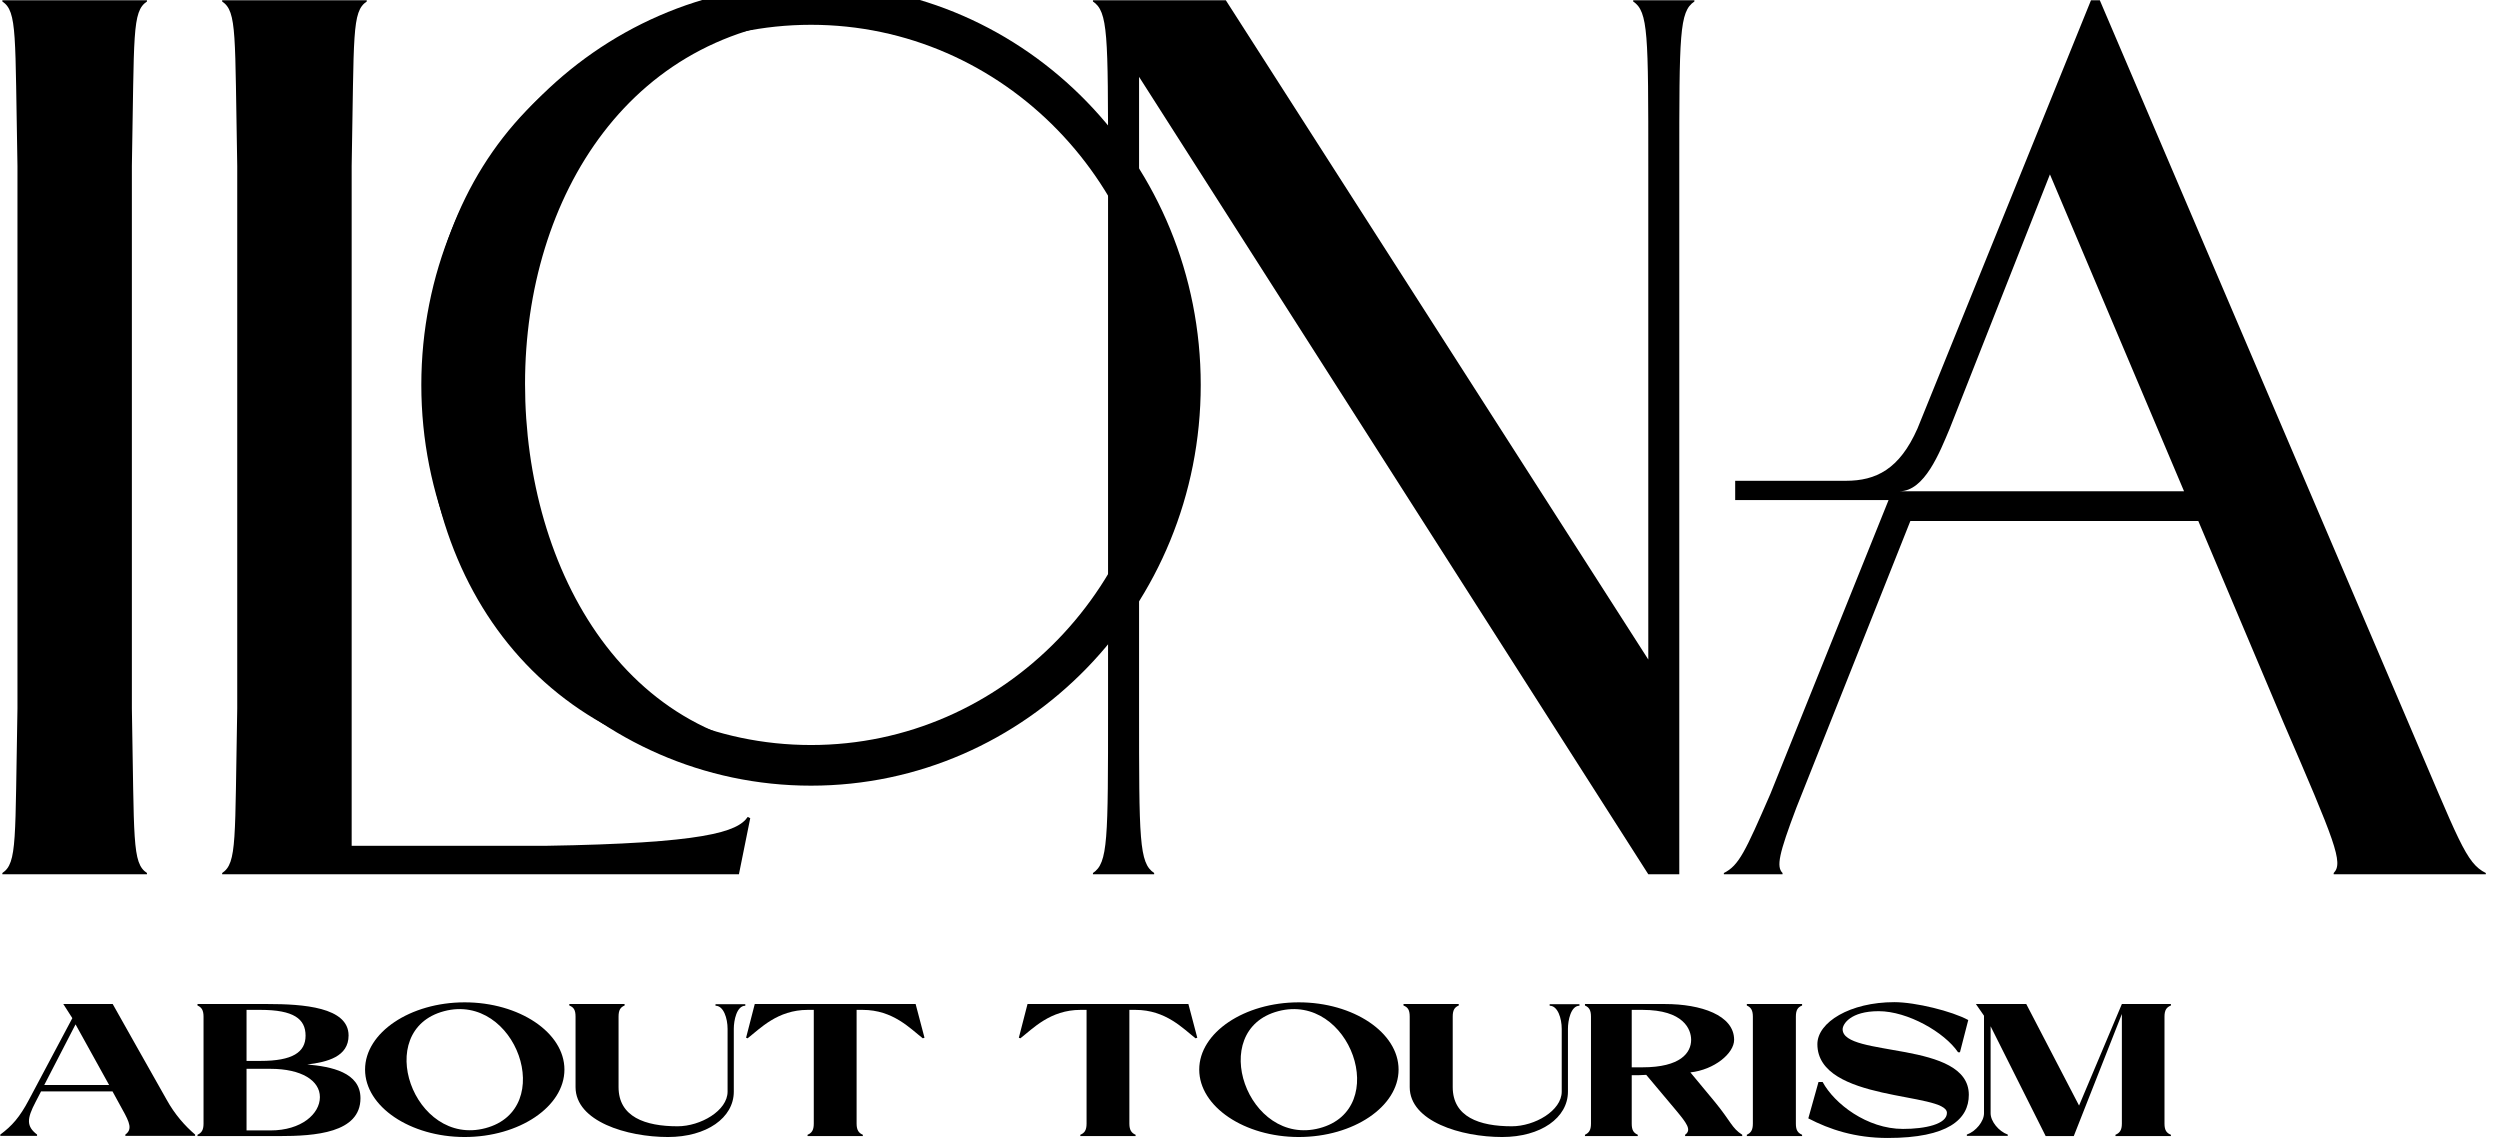 <?xml version="1.0" encoding="UTF-8"?>
<svg xmlns="http://www.w3.org/2000/svg" width="123" height="56" viewBox="0 0 123 56" fill="none">
  <g clip-path="url(#clip0_929_1542)">
    <path d="M102.29 54.394L104.396 49.398H106.808V49.472C106.595 49.556 106.493 49.695 106.493 50.019V55.283C106.493 55.608 106.595 55.746 106.808 55.83V55.895H104.081V55.83C104.285 55.746 104.396 55.608 104.396 55.283V49.889L102.03 55.895H100.647L97.938 50.492V54.774C97.938 55.172 98.337 55.663 98.782 55.821V55.886H96.769V55.821C97.214 55.663 97.613 55.172 97.613 54.774V49.973L97.214 49.398H99.692L102.29 54.394Z" fill="black"></path>
    <path d="M90.658 50.64C90.658 52.04 96.866 51.178 96.866 53.865C96.866 55.07 95.845 55.988 92.876 55.988C91.27 55.988 90.018 55.571 88.969 55.024L89.47 53.235H89.674C90.25 54.301 91.855 55.543 93.627 55.543C94.722 55.543 95.789 55.311 95.789 54.755C95.789 53.726 89.415 54.236 89.415 51.372C89.415 50.297 91.02 49.306 93.201 49.306C94.24 49.306 96.04 49.75 96.838 50.186L96.43 51.771H96.337C95.669 50.788 93.859 49.75 92.43 49.75C91.038 49.75 90.658 50.39 90.658 50.64Z" fill="black"></path>
    <path d="M88.663 55.83V55.895H85.944V55.83C86.139 55.737 86.241 55.608 86.241 55.283V50.019C86.241 49.695 86.139 49.556 85.944 49.472V49.398H88.663V49.472C88.45 49.556 88.357 49.695 88.357 50.019V55.283C88.357 55.608 88.45 55.737 88.663 55.83Z" fill="black"></path>
    <path d="M84.382 54.227C85.171 55.191 85.199 55.496 85.718 55.83V55.895H82.907V55.83C83.25 55.589 82.972 55.246 82.443 54.607L80.995 52.883C80.476 52.901 80.81 52.901 80.281 52.901V55.283C80.281 55.608 80.374 55.737 80.578 55.83V55.895H77.98V55.83C78.174 55.737 78.276 55.608 78.276 55.283V50.019C78.276 49.686 78.174 49.556 77.98 49.472V49.398H81.914C83.686 49.398 85.319 49.945 85.319 51.159C85.319 51.826 84.345 52.633 83.167 52.762L84.382 54.227ZM80.81 52.512C82.693 52.512 83.204 51.789 83.204 51.159C83.204 50.65 82.842 49.686 80.81 49.686H80.281V52.512H80.81Z" fill="black"></path>
    <path d="M76.243 49.482V49.407H77.709V49.482C77.282 49.482 77.143 50.214 77.143 50.612V53.708C77.143 54.996 75.807 55.941 73.905 55.941C71.882 55.941 69.358 55.172 69.358 53.485V50.019C69.358 49.686 69.265 49.556 69.052 49.472V49.398H71.77V49.472C71.566 49.556 71.474 49.695 71.474 50.019V53.485C71.474 54.95 72.782 55.413 74.378 55.413C75.51 55.413 76.837 54.644 76.837 53.708V50.622C76.837 50.102 76.642 49.482 76.243 49.482Z" fill="black"></path>
    <path d="M63.901 49.315C66.583 49.315 68.81 50.798 68.81 52.623C68.81 54.449 66.583 55.941 63.901 55.941C61.229 55.941 59.002 54.449 59.002 52.623C59.002 50.798 61.229 49.315 63.901 49.315ZM64.922 55.506C68.467 54.57 66.425 48.814 62.89 49.75C59.345 50.686 61.387 56.441 64.922 55.506Z" fill="black"></path>
    <path d="M50.554 49.398H58.469L58.906 51.057L58.822 51.085C58.21 50.612 57.365 49.686 55.862 49.686H55.565V55.283C55.565 55.608 55.676 55.746 55.871 55.83V55.895H53.152V55.83C53.356 55.746 53.459 55.608 53.459 55.283V49.686H53.162C51.668 49.686 50.814 50.612 50.202 51.085L50.127 51.057L50.554 49.398Z" fill="black"></path>
    <path d="M37.134 49.398H45.049L45.485 51.057L45.402 51.085C44.789 50.612 43.945 49.686 42.441 49.686H42.145V55.283C42.145 55.608 42.256 55.746 42.451 55.83V55.895H39.732V55.83C39.936 55.746 40.038 55.608 40.038 55.283V49.686H39.741C38.247 49.686 37.394 50.612 36.781 51.085L36.707 51.057L37.134 49.398Z" fill="black"></path>
    <path d="M35.203 49.482V49.407H36.669V49.482C36.242 49.482 36.103 50.214 36.103 50.612V53.708C36.103 54.996 34.766 55.941 32.864 55.941C30.841 55.941 28.317 55.172 28.317 53.485V50.019C28.317 49.686 28.224 49.556 28.011 49.472V49.398H30.73V49.472C30.526 49.556 30.433 49.695 30.433 50.019V53.485C30.433 54.95 31.741 55.413 33.337 55.413C34.469 55.413 35.797 54.644 35.797 53.708V50.622C35.797 50.102 35.602 49.482 35.203 49.482Z" fill="black"></path>
    <path d="M22.861 49.315C25.543 49.315 27.77 50.798 27.77 52.623C27.77 54.449 25.543 55.941 22.861 55.941C20.188 55.941 17.961 54.449 17.961 52.623C17.961 50.798 20.188 49.315 22.861 49.315ZM23.882 55.506C27.426 54.57 25.385 48.814 21.849 49.75C18.305 50.686 20.346 56.441 23.882 55.506Z" fill="black"></path>
    <path d="M15.118 52.373C16.287 52.475 17.735 52.753 17.735 54.032C17.735 55.746 15.489 55.895 13.744 55.895H9.717V55.83C9.912 55.737 10.014 55.608 10.014 55.283V50.019C10.014 49.695 9.912 49.556 9.717 49.472V49.398H13.16C14.904 49.398 17.15 49.547 17.15 50.946C17.15 51.993 16.101 52.253 15.118 52.373ZM12.13 49.686V52.197H12.816C14.394 52.197 15.034 51.771 15.034 50.955C15.034 50.13 14.45 49.686 12.816 49.686H12.13ZM13.308 55.617C14.83 55.617 15.739 54.801 15.739 53.977C15.739 53.161 14.83 52.586 13.308 52.586H12.13V55.617H13.308Z" fill="black"></path>
    <path d="M8.199 54.106C8.598 54.829 9.099 55.394 9.6 55.821V55.886H6.167V55.821C6.51 55.57 6.399 55.255 6.018 54.579L5.536 53.698H2.019L1.75 54.218C1.314 55.051 1.295 55.413 1.824 55.821V55.886H0.015V55.821C0.59 55.394 0.97 54.968 1.425 54.106L3.559 50.093L3.114 49.398H5.545C5.545 49.398 7.791 53.393 8.199 54.106ZM2.177 53.383H5.369L3.717 50.399L2.177 53.383Z" fill="black"></path>
    <path d="M102.877 0.012H103.31L118.405 35.353C121.003 41.408 121.312 42.458 122.302 42.952V43.014H114.817V42.952C115.312 42.458 114.879 41.408 112.342 35.538L108.156 25.632H93.99L88.381 39.739C87.515 42.026 87.391 42.643 87.701 42.952V43.014H84.814V42.952C85.556 42.582 85.866 41.902 87.103 39.06L92.918 24.602H85.371V23.655H90.814C92.299 23.655 93.454 23.09 94.341 21.081L102.877 0.012ZM93.454 24.17H107.455L100.857 8.58L95.928 21.081C95.433 22.255 94.691 24.17 93.454 24.17Z" fill="black"></path>
    <path d="M82.621 43.014H81.096L56.042 3.781V34.858C56.042 41.346 56.042 42.458 56.784 42.952V43.014H53.773V42.952C54.516 42.458 54.516 41.346 54.516 34.858V8.168C54.516 1.681 54.516 0.569 53.773 0.074V0.012H60.31L81.096 32.449V8.168C81.096 1.681 81.096 0.569 80.353 0.074V0.012H83.364V0.074C82.621 0.569 82.621 1.681 82.621 8.168V43.014Z" fill="black"></path>
    <path d="M57.278 13.374L56.118 10.414H55.796L55.667 16.56V28.145L57.278 24.38L57.762 21.87L58.019 19.231L57.762 15.884L57.278 13.374Z" fill="black"></path>
    <path d="M58.076 18.938C58.076 29.281 49.934 37.655 39.902 37.655C29.871 37.655 21.729 29.281 21.729 18.938C21.729 8.594 29.871 0.22 39.902 0.22C49.934 0.22 58.076 8.594 58.076 18.938Z" stroke="black" stroke-width="2"></path>
    <path d="M39.286 0.019C50.534 -0.25 58.283 7.92 58.283 18.992C58.283 29.904 51.072 37.643 39.286 37.858C28.038 38.073 20.881 30.065 20.881 18.992C20.881 7.92 28.092 0.288 39.286 0.019ZM57.691 18.992C57.691 9.694 51.018 0.556 41.062 0.825C31.052 1.094 25.832 9.694 25.832 18.885C25.832 28.022 30.837 37.267 40.901 37.052C51.556 36.837 57.691 28.345 57.691 18.992Z" fill="black"></path>
    <path d="M36.355 43.014H10.93V42.952C11.672 42.458 11.549 41.346 11.672 34.858V8.168C11.549 1.681 11.672 0.569 10.93 0.074V0.012H18.044V0.074C17.302 0.569 17.426 1.681 17.302 8.168V41.614H26.829C34.623 41.49 36.293 40.934 36.788 40.192L36.912 40.254L36.355 43.014Z" fill="black"></path>
    <path d="M7.23 43.014H0.116V42.952C0.859 42.458 0.735 41.346 0.859 34.858V8.168C0.735 1.681 0.859 0.569 0.116 0.074V0.012H7.23V0.074C6.488 0.569 6.612 1.681 6.488 8.168V34.858C6.612 41.346 6.488 42.458 7.23 42.952V43.014Z" fill="black"></path>
  </g>
  <defs>
    <clipPath id="clip0_929_1542">
      <rect width="122.316" height="56" fill="white"></rect>
    </clipPath>
  </defs>
</svg>
